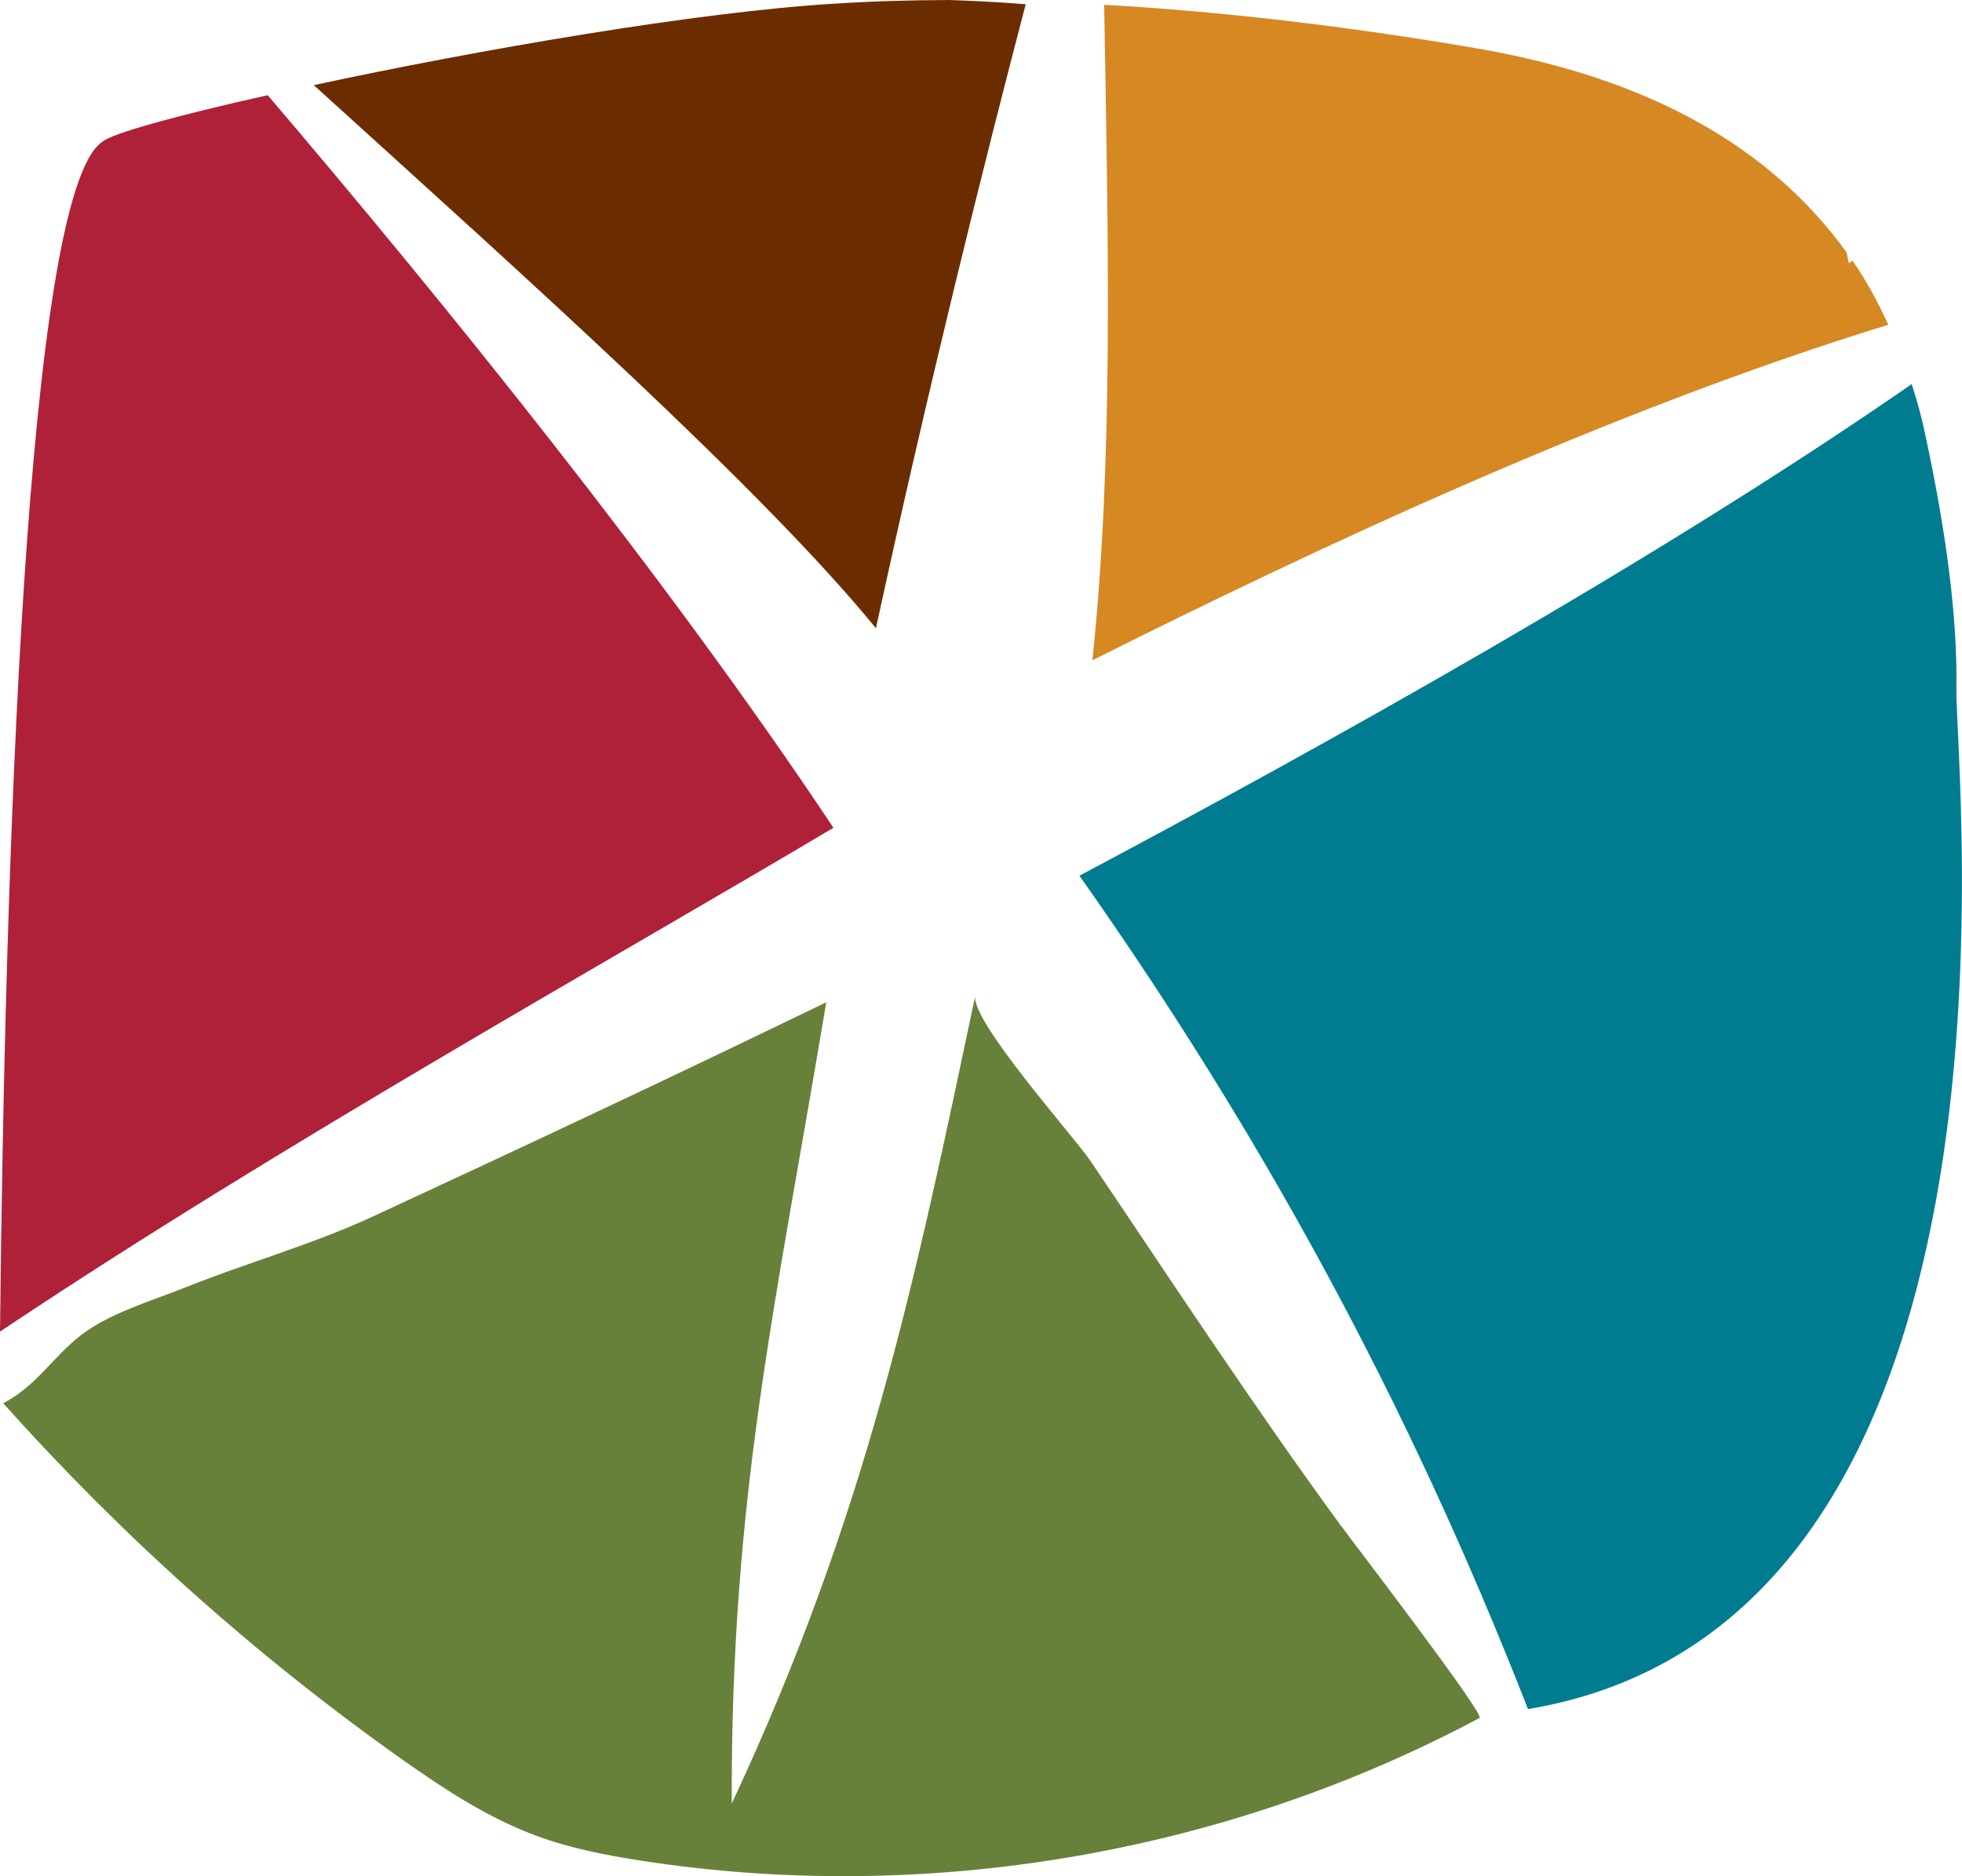 <?xml version="1.0" encoding="UTF-8"?><svg id="Layer_2" xmlns="http://www.w3.org/2000/svg" viewBox="0 0 115 110"><defs><style>.cls-1{fill:#6b2d00;}.cls-2{fill:#007c91;}.cls-3{fill:#67813a;}.cls-4{fill:#af2139;}.cls-5{fill:#d68823;}</style></defs><g id="Layer_1-2"><g><path class="cls-2" d="m112.86,25.55c-.21-1.04-.49-2.05-.81-3.03-14.96,10.37-34.57,21.27-48.78,28.82,10.49,14.89,19.15,30.57,26.29,48.86,30.39-5.07,25.05-54.69,25.11-59.83.07-4-.55-8.95-1.81-14.83"/><path class="cls-3" d="m57.17,58.35c-3.52,16.67-6.33,30.39-14.28,47.39-.06-17.98,2.57-29.17,5.54-46.98-8.84,4.29-17.74,8.47-26.66,12.6-3.54,1.63-7.35,2.69-10.96,4.14-1.93.77-4.37,1.48-6.04,2.76s-2.6,2.97-4.58,4.01c6.97,7.8,14.82,14.82,23.35,20.86,2.49,1.76,5.07,3.46,7.93,4.51,1.95.72,4.01,1.12,6.06,1.44,16.72,2.6,34.25-.38,49.19-8.36.35-.19-7.55-10.48-8.21-11.39-2.56-3.5-5.02-7.07-7.46-10.66-2.4-3.53-4.76-7.1-7.15-10.63-.97-1.43-7.05-8.23-6.74-9.69Z"/><path class="cls-4" d="m15.69,5.58c-5.32,1.19-9.13,2.24-9.69,2.73C1.5,11.31.29,50.77,0,78.07c16.5-11.04,36.32-22.07,48.85-29.54C39,33.73,25.86,17.51,15.69,5.58"/><path class="cls-1" d="m51.34,36.84c3.1-14.27,6.3-27.11,8.78-36.59-2.27-.19-4.53-.25-4.53-.25-2.26.01-4.47.07-6.6.21-8.14.48-21.04,2.73-30.6,4.78,12.55,11.39,26.24,23.63,32.96,31.85"/><path class="cls-5" d="m110.68,19.04c-.61-1.33-1.28-2.59-2.1-3.76-.07.06-.14.11-.21.15l-.14-.64c-4.51-6.25-11.69-10.23-21.64-11.95-7.81-1.34-15.08-2.17-21.87-2.56.23,13.66.56,26.52-.69,38.43,13.15-6.59,30.31-14.65,46.65-19.67"/></g></g></svg>